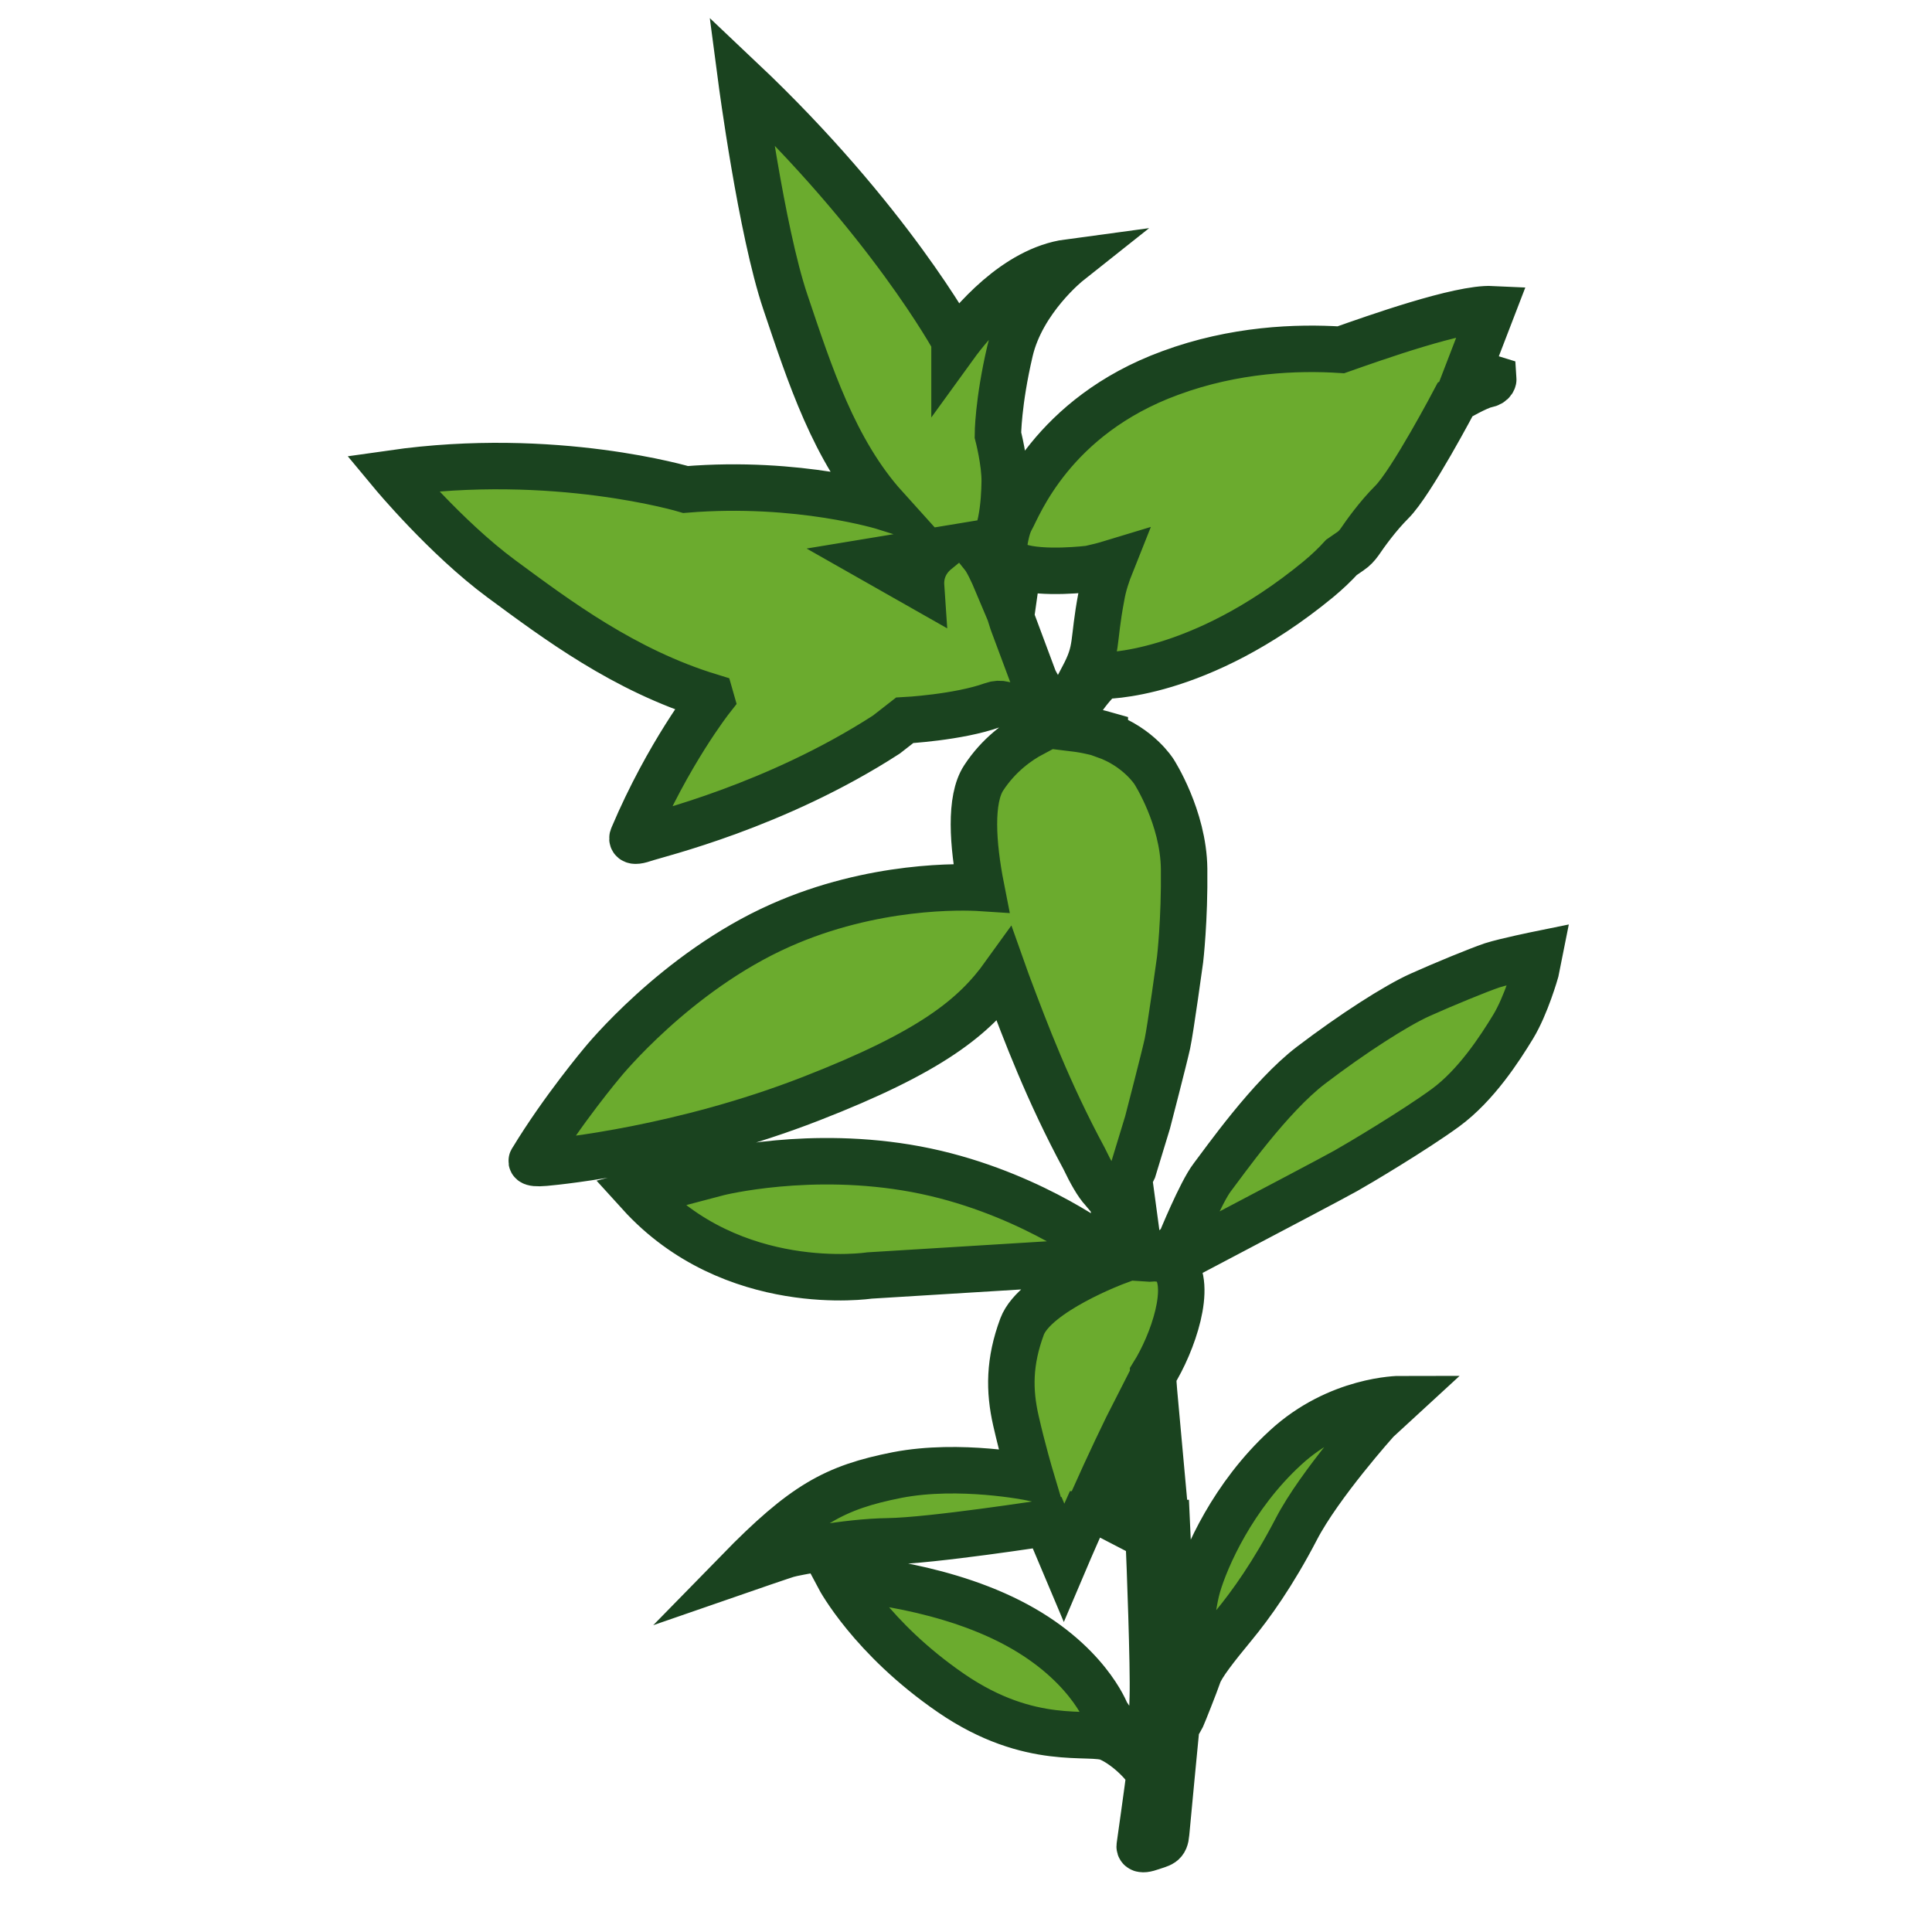 <?xml version="1.0" encoding="UTF-8"?><svg id="Calque_1" xmlns="http://www.w3.org/2000/svg" viewBox="0 0 62.36 62.36"><defs><style>.cls-1{fill:#6bab2e;stroke:#1a431f;stroke-miterlimit:10;stroke-width:1.5px;}</style></defs><path class="cls-1" d="m38.89,40.2l1.65-.87s2.55-1.34,2.9-1.54c.36-.2,2.21-1.3,3.21-2.03,1-.73,1.77-1.93,2.19-2.62.42-.69.73-1.79.73-1.79l.11-.55s-1.08.22-1.52.36c-.44.15-1.54.6-2.32.95-.78.35-2.18,1.25-3.52,2.27-1.34,1.02-2.82,3.14-3.19,3.62-.37.48-1.03,2.1-1.03,2.1-.25.26-.5.42-.71.52-.09-.01-.18-.01-.29,0l-.31-.02-.03-.19-.29-2.15-.07-.15.18-.37.46-1.51s.54-2.08.64-2.54c.1-.46.41-2.72.41-2.72,0,0,.15-1.27.13-2.93-.02-1.66-.97-3.13-.97-3.13,0,0-.49-.79-1.59-1.18,0-.01,0-.02,0-.02,0,0-.21-.06-.54-.13,0,0,0,0,0,0,0,0,0,0,0,0-.19-.04-.41-.07-.66-.1.18-.49.51-1.09,1.11-1.67,0,0,3.1.08,6.98-3.11.29-.24.54-.48.75-.71l.29-.2c.12-.08.21-.18.29-.29.19-.28.59-.84,1.04-1.29.63-.62,2.05-3.32,2.05-3.32,0,0,.74-.43.99-.47.25-.05.24-.19.24-.19l-.81-.25.77-2c-1.05-.05-3.8.93-4.88,1.31-1.41-.09-3.43-.02-5.51.75-3.82,1.4-4.9,4.31-5.14,4.73-.24.43-.28,1.4-.28,1.4,0,0-.08.37-.16.65-.16-.38-.33-.73-.45-.88.61-.4.68-1.77.69-2.39.01-.63-.22-1.51-.22-1.51,0,0,0-1.04.39-2.71.39-1.67,1.89-2.86,1.89-2.86-1.71.23-3.13,1.93-3.68,2.69v-.17s-2.13-3.92-6.88-8.41c0,0,.64,4.86,1.42,7.17.78,2.31,1.57,4.79,3.22,6.62,0,0-2.78-.87-6.44-.57,0,0-4.22-1.27-9.47-.52,0,0,1.72,2.07,3.52,3.4,1.79,1.32,3.97,2.96,6.75,3.81l.02.07s-1.39,1.77-2.52,4.44c0,0-.13.24.34.08.47-.16,4.25-1.05,7.84-3.37l.59-.46s1.73-.09,2.84-.49c.49-.18.94.31,1.28.92-.45.24-1.08.68-1.57,1.43-.45.69-.36,2.13-.08,3.55-.61-.04-3.49-.12-6.48,1.21-3.38,1.5-5.75,4.43-5.75,4.43,0,0-1.28,1.52-2.26,3.14,0,0-.15.14.41.09.56-.05,4.43-.45,8.57-2.06,3.91-1.52,5.29-2.65,6.26-4,.05.14.09.27.14.39.53,1.41,1.27,3.38,2.43,5.53.22.46.43.83.61,1.02l.32.38.2,1.48-.68-.06s-2.45-1.83-5.87-2.47c-3.42-.64-6.39.11-6.39.11l-2.54.67c3.01,3.32,7.42,2.65,7.42,2.65l7.65-.47c.15,0,.26,0,.34.02,0,0-2.64.98-3.06,2.1-.42,1.13-.42,2.06-.2,3.03.22.97.48,1.84.48,1.84,0,0-2.29-.47-4.31-.08-2.02.4-3.01.94-5.12,3.1,0,0,1.56-.54,1.63-.55.07-.02,1.8-.39,3.2-.41s5.13-.6,5.13-.6l.54,1.28s.28-.66.68-1.55h.67s1.37.71,1.37.71l.02.12c.03.65.16,4.08.13,5.07-.03,1.09-.06,1.76-.06,1.76,0,0-.33-.16-1.13-.78l-.31-.46s-.63-1.71-3.12-2.97c-2.49-1.26-5.51-1.41-5.51-1.41,0,0,1.04,1.96,3.62,3.73,2.58,1.77,4.48,1.19,5.09,1.45.62.26,1.32,1.01,1.31,1.21-.02.21-.31,2.26-.31,2.26,0,0-.06.2.32.07.38-.13.5-.11.53-.47.03-.36.32-3.36.32-3.36v-.06c.09-.15.17-.29.19-.33.05-.11.42-1.04.53-1.36.11-.32.58-.91,1.14-1.59s1.27-1.67,2.02-3.11c.75-1.45,2.6-3.51,2.6-3.51l.75-.69s-2,0-3.7,1.57c-1.7,1.56-2.57,3.56-2.83,4.45-.26.89-.3,2.45-.38,2.99-.06.41-.26.63-.36.72l-.07-1.56-.19-4.17s-.02,0-.05-.02l-.02-.46s-.28-3.08-.34-3.74c-.02-.2-.03-.39-.03-.57.64-1.02,1.28-2.88.65-3.55.44-.41.99-.68.99-.68Zm-9.16-21.26l-1.48-.84,2-.33c-.27.22-.56.59-.52,1.17Zm3.72,3.19l-.75-2.01s-.03-.08-.07-.21l.23-1.63c.79.27,2.31.08,2.31.08.23-.05.47-.11.7-.18-.14.35-.26.71-.32,1.07-.29,1.52-.1,1.69-.6,2.62-.43.8-.6,1.29-.88,1.41v-.08s-.6-1.09-.6-1.09Zm3.51,25.63l.04,1.18c-.49-.19-1.15-.44-1.68-.6.44-.98.97-2.11,1.4-2.95l.24,2.37Z"/></svg>